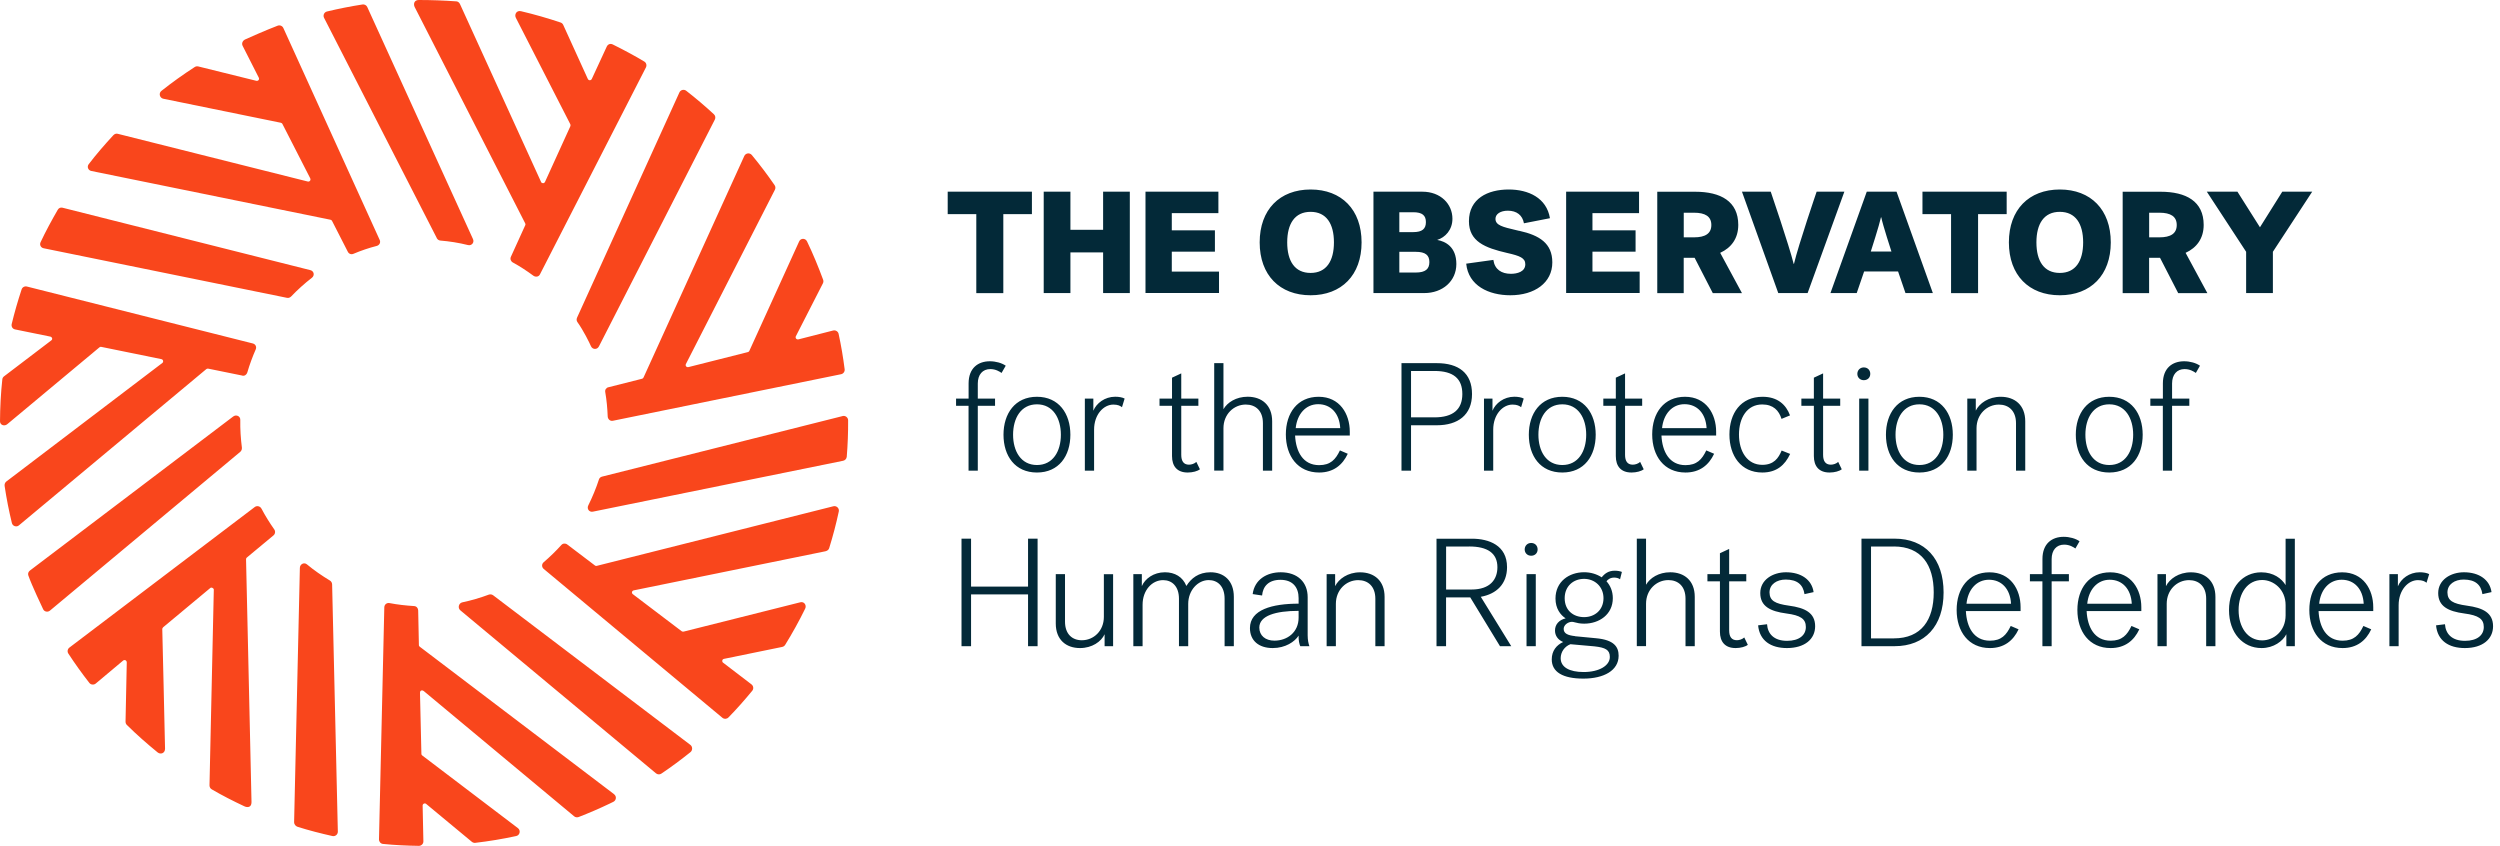 <svg width="266" height="90" viewBox="0 0 266 90" fill="none" xmlns="http://www.w3.org/2000/svg">
<path fill-rule="evenodd" clip-rule="evenodd" d="M139.45 31.416C142.741 31.416 144.872 29.273 144.872 25.79C144.872 22.306 142.741 20.163 139.45 20.163C136.159 20.163 134.029 22.306 134.029 25.79C134.029 29.273 136.159 31.416 139.45 31.416ZM139.445 29.04C137.765 29.04 136.959 27.779 136.959 25.79C136.959 23.805 137.765 22.54 139.445 22.54C141.126 22.54 141.931 23.805 141.931 25.79C141.931 27.774 141.126 29.04 139.445 29.04ZM109.796 20.396H100.835V22.787H103.878V31.188H106.753V22.787H109.796V20.396ZM113.893 20.396H111.051V31.183H113.893V26.854H117.371V31.183H120.213V20.396H117.371V24.45H113.893V20.396ZM121.88 31.183V20.396H129.637V22.675H124.679V24.51H129.267V26.775H124.679V28.899H129.703V31.178H121.884L121.88 31.183ZM146.136 20.396H151.342C153.289 20.396 154.539 21.709 154.539 23.277C154.539 24.463 153.767 25.267 152.915 25.528C153.781 25.682 154.956 26.252 154.956 28.087C154.956 29.922 153.486 31.183 151.543 31.183H146.136V20.396ZM148.889 22.586V24.697H150.373C151.332 24.697 151.716 24.342 151.716 23.632C151.716 22.923 151.332 22.582 150.373 22.582H148.889V22.586ZM148.889 26.794V28.998H150.635C151.684 28.998 152.086 28.61 152.086 27.886C152.086 27.163 151.684 26.794 150.635 26.794H148.889ZM165.167 27.919C165.167 25.883 163.795 25.033 161.646 24.557L161.637 24.562C161.529 24.536 161.424 24.512 161.322 24.488C159.886 24.151 159.118 23.971 159.118 23.282C159.118 22.773 159.647 22.418 160.434 22.418C161.375 22.418 161.993 22.895 162.147 23.758L164.914 23.217C164.558 21.055 162.629 20.163 160.527 20.163C158.289 20.163 156.295 21.134 156.295 23.539C156.295 25.696 158.009 26.373 160.359 26.915C161.721 27.223 162.292 27.452 162.292 28.115C162.292 28.918 161.426 29.133 160.761 29.133C159.759 29.133 159.034 28.671 158.893 27.653L156.005 28.054C156.234 30.398 158.397 31.416 160.701 31.416C163.28 31.416 165.167 30.09 165.167 27.919ZM166.637 31.183V20.396H174.395V22.675H169.437V24.51H174.025V26.775H169.437V28.899H174.46V31.178H166.642L166.637 31.183ZM183.028 26.901L185.345 31.188H182.241L180.308 27.429H179.147V31.188H176.333V20.401H180.364C183.084 20.401 184.952 21.419 184.952 23.931C184.952 25.361 184.216 26.359 183.028 26.901ZM179.151 25.253V22.633H180.247C181.436 22.633 182.087 23.03 182.087 23.941C182.087 24.851 181.436 25.253 180.247 25.253H179.151ZM188.407 20.396C188.407 20.396 190.341 26.051 190.846 28.073H190.879C191.357 26.037 193.29 20.396 193.29 20.396H196.24L192.33 31.183H189.208L185.345 20.396H188.407ZM202.743 31.183H205.65H205.655L201.792 20.396H198.623L194.76 31.183H197.555L198.342 28.886H201.956L202.743 31.183ZM199.053 26.761C199.053 26.761 199.966 23.927 200.135 23.123H200.168C200.322 23.927 201.249 26.761 201.249 26.761H199.053ZM204.55 20.396H213.51V22.787H210.467V31.188H207.593V22.787H204.55V20.396ZM219.166 31.416C222.457 31.416 224.587 29.273 224.587 25.79C224.587 22.306 222.457 20.163 219.166 20.163C215.875 20.163 213.745 22.306 213.745 25.79C213.745 29.273 215.875 31.416 219.166 31.416ZM219.161 29.04C217.481 29.04 216.675 27.779 216.675 25.79C216.675 23.805 217.481 22.54 219.161 22.54C220.842 22.54 221.647 23.805 221.647 25.79C221.647 27.774 220.842 29.04 219.161 29.04ZM234.864 31.188L232.547 26.901C233.735 26.359 234.471 25.361 234.471 23.931C234.471 21.419 232.603 20.401 229.882 20.401H225.852V31.188H228.665V27.429H229.826L231.76 31.188H234.864ZM228.67 22.633V25.253H229.765C230.955 25.253 231.605 24.851 231.605 23.941C231.605 23.03 230.955 22.633 229.765 22.633H228.67ZM238.988 31.183H241.83H241.835V26.789L246.02 20.392H242.837L240.459 24.183L238.061 20.392H234.803L238.988 26.789V31.183ZM103.059 42.413V40.793C103.059 39.158 104.075 38.439 105.32 38.439C105.943 38.439 106.584 38.617 107.01 38.911L106.566 39.681C106.35 39.532 105.943 39.27 105.367 39.27C104.548 39.27 104.037 39.859 104.037 40.807V42.408H105.873V43.179H104.037V50.076H103.054V43.179H101.725V42.408H103.054L103.059 42.413ZM110.33 50.276C112.661 50.276 113.888 48.511 113.888 46.256C113.888 44.001 112.657 42.217 110.33 42.217C108.003 42.217 106.772 44.001 106.772 46.256C106.772 48.511 107.998 50.276 110.33 50.276ZM110.334 49.478C108.63 49.478 107.792 48.007 107.792 46.256C107.792 44.491 108.63 43.02 110.334 43.02C112.039 43.02 112.877 44.505 112.877 46.256C112.877 48.007 112.039 49.478 110.334 49.478ZM119.38 43.328C119.197 43.184 118.953 43.048 118.462 43.048C117.427 43.048 116.411 44.094 116.411 45.714V50.08H115.428V42.413H116.332V43.702C116.659 42.903 117.544 42.212 118.659 42.212C119.033 42.212 119.431 42.278 119.66 42.408L119.38 43.324V43.328ZM126.374 50.276C126.917 50.276 127.427 50.127 127.671 49.931L127.292 49.147C127.081 49.343 126.767 49.441 126.505 49.441C125.929 49.441 125.686 49.048 125.686 48.395V43.179H127.507V42.408H125.686V39.728L124.703 40.186V42.408H123.373V43.179H124.703V48.525C124.703 49.623 125.26 50.276 126.374 50.276ZM129.192 38.636H130.176V43.538C130.588 42.819 131.519 42.212 132.751 42.212C134.244 42.212 135.358 43.095 135.358 44.827V50.076H134.375V45.023C134.375 43.697 133.589 43.044 132.554 43.044C131.276 43.044 130.176 44.075 130.176 45.56V50.071H129.192V38.636ZM140.354 50.276C141.875 50.276 142.844 49.478 143.401 48.283H143.406L142.568 47.923C142.109 48.89 141.566 49.492 140.354 49.492C138.636 49.492 137.882 48.054 137.797 46.34H143.617V45.929C143.617 44.047 142.554 42.217 140.307 42.217C138.06 42.217 136.814 43.935 136.814 46.223C136.814 48.511 138.074 50.276 140.354 50.276ZM142.601 45.556H137.863C138.008 44.085 138.912 43.006 140.255 43.006C141.599 43.006 142.517 43.987 142.601 45.556ZM150.134 45.248V50.08H149.118V38.64H152.887C155.181 38.64 156.623 39.686 156.623 41.928C156.623 44.169 155.096 45.248 152.887 45.248H150.134ZM152.625 39.471H150.134V44.407H152.625C154.61 44.407 155.593 43.557 155.593 41.923C155.593 40.288 154.642 39.471 152.625 39.471ZM160.93 43.048C161.421 43.048 161.665 43.184 161.848 43.328V43.324L162.124 42.408C161.899 42.278 161.501 42.212 161.127 42.212C160.012 42.212 159.127 42.903 158.8 43.702V42.413H157.896V50.08H158.879V45.714C158.879 44.094 159.895 43.048 160.93 43.048ZM169.783 46.256C169.783 48.511 168.556 50.276 166.225 50.276C163.893 50.276 162.667 48.511 162.667 46.256C162.667 44.001 163.898 42.217 166.225 42.217C168.552 42.217 169.783 44.001 169.783 46.256ZM163.687 46.256C163.687 48.007 164.525 49.478 166.23 49.478C167.934 49.478 168.772 48.007 168.772 46.256C168.772 44.505 167.934 43.02 166.23 43.02C164.525 43.02 163.687 44.491 163.687 46.256ZM173.594 50.276C174.137 50.276 174.647 50.127 174.891 49.931L174.512 49.147C174.301 49.343 173.987 49.441 173.725 49.441C173.149 49.441 172.906 49.048 172.906 48.395V43.179H174.727V42.408H172.906V39.728L171.923 40.186V42.408H170.593V43.179H171.923V48.525C171.923 49.623 172.48 50.276 173.594 50.276ZM182.382 48.283C181.824 49.478 180.855 50.276 179.334 50.276C177.054 50.276 175.794 48.511 175.794 46.223C175.794 43.935 177.04 42.217 179.287 42.217C181.534 42.217 182.597 44.047 182.597 45.929V46.34H176.778C176.862 48.054 177.616 49.492 179.334 49.492C180.546 49.492 181.089 48.89 181.548 47.923L182.386 48.283H182.382ZM176.843 45.556H181.581C181.497 43.987 180.579 43.006 179.235 43.006C177.892 43.006 176.988 44.085 176.843 45.556ZM190.458 44.197C190.032 43.053 189.133 42.217 187.541 42.217H187.536C185.209 42.217 184.011 43.982 184.011 46.237C184.011 48.493 185.242 50.276 187.503 50.276C189.03 50.276 189.915 49.492 190.472 48.297L189.568 47.937C189.226 48.754 188.735 49.459 187.503 49.459C185.912 49.459 185.027 48.035 185.027 46.237C185.027 44.44 185.898 43.034 187.503 43.034C188.669 43.034 189.278 43.674 189.554 44.57L190.458 44.197ZM195.963 49.931C195.72 50.127 195.21 50.276 194.666 50.276C193.552 50.276 192.995 49.623 192.995 48.525V43.179H191.666V42.408H192.995V40.186L193.978 39.728V42.408H195.799V43.179H193.978V48.395C193.978 49.048 194.222 49.441 194.798 49.441C195.06 49.441 195.373 49.343 195.584 49.147L195.963 49.931ZM198.997 39.779C198.997 39.387 198.721 39.093 198.309 39.093C197.902 39.093 197.621 39.401 197.621 39.779C197.621 40.158 197.902 40.452 198.309 40.452C198.716 40.452 198.997 40.172 198.997 39.779ZM198.8 42.413H197.817V50.08H198.8V42.413ZM207.78 46.256C207.78 48.511 206.553 50.276 204.222 50.276C201.89 50.276 200.664 48.511 200.664 46.256C200.664 44.001 201.895 42.217 204.222 42.217C206.549 42.217 207.78 44.001 207.78 46.256ZM201.684 46.256C201.684 48.007 202.522 49.478 204.227 49.478C205.931 49.478 206.769 48.007 206.769 46.256C206.769 44.505 205.931 43.02 204.227 43.02C202.522 43.02 201.684 44.491 201.684 46.256ZM210.224 42.413H209.32V50.076H210.303V45.565C210.303 44.08 211.404 43.048 212.682 43.048C213.716 43.048 214.503 43.702 214.503 45.028V50.08H215.486V44.832C215.486 43.099 214.372 42.217 212.878 42.217C211.568 42.217 210.603 42.922 210.224 43.688V42.413ZM227.982 46.256C227.982 48.511 226.755 50.276 224.424 50.276C222.092 50.276 220.865 48.511 220.865 46.256C220.865 44.001 222.097 42.217 224.424 42.217C226.75 42.217 227.982 44.001 227.982 46.256ZM221.886 46.256C221.886 48.007 222.724 49.478 224.428 49.478C226.132 49.478 226.97 48.007 226.97 46.256C226.97 44.505 226.132 43.02 224.428 43.02C222.724 43.02 221.886 44.491 221.886 46.256ZM230.131 40.793V42.413L230.126 42.408H228.796V43.179H230.126V50.076H231.109V43.179H232.944V42.408H231.109V40.807C231.109 39.859 231.619 39.27 232.439 39.27C233.015 39.27 233.422 39.532 233.637 39.681L234.077 38.911C233.656 38.617 233.015 38.439 232.392 38.439C231.147 38.439 230.131 39.158 230.131 40.793ZM102.305 57.313H103.321V62.413H109.384V57.313H110.4V68.754H109.384V63.244H103.321V68.754H102.305V57.313ZM117.53 68.758H118.429L118.434 68.763V61.096H117.451V65.639C117.451 67.124 116.369 68.123 115.105 68.123C114.089 68.123 113.317 67.47 113.317 66.144V61.091H112.334V66.34C112.334 68.072 113.434 68.954 114.908 68.954C116.201 68.954 117.17 68.268 117.53 67.484V68.758ZM125.442 63.706C125.442 62.38 124.703 61.726 123.752 61.726C122.572 61.726 121.571 62.805 121.571 64.341V68.754H120.587V61.086H121.491V62.361C121.833 61.577 122.736 60.89 123.949 60.89C124.998 60.89 125.85 61.381 126.229 62.347C126.735 61.53 127.526 60.89 128.804 60.89C130.213 60.89 131.28 61.773 131.28 63.505V68.754H130.297V63.701C130.297 62.375 129.558 61.721 128.607 61.721C127.46 61.721 126.426 62.8 126.426 64.257V68.754H125.442V63.706ZM138.172 67.629C137.76 68.282 136.763 68.954 135.419 68.954C133.926 68.954 132.994 68.156 132.994 66.83C132.994 64.869 135.372 64.229 138.172 64.229V63.641C138.172 62.529 137.582 61.693 136.238 61.693C134.974 61.693 134.37 62.394 134.286 63.361L133.284 63.211C133.481 61.675 134.778 60.89 136.267 60.89C138.088 60.89 139.136 61.969 139.136 63.538V67.591C139.136 68.1 139.221 68.474 139.319 68.754H138.35C138.252 68.558 138.154 68.117 138.172 67.629ZM138.172 64.995V65.714C138.172 67.269 136.973 68.165 135.597 68.165C134.633 68.165 133.991 67.624 133.991 66.774C133.991 65.518 135.714 64.995 138.172 64.995ZM141.154 61.091H142.058V62.366C142.437 61.6 143.401 60.895 144.712 60.895C146.206 60.895 147.32 61.778 147.32 63.51V68.758H146.337V63.706C146.337 62.38 145.55 61.726 144.516 61.726C143.238 61.726 142.137 62.758 142.137 64.243V68.754H141.154V61.091ZM157.556 63.499L160.799 68.758H159.6L156.435 63.561H153.861V68.758H152.845V57.318H156.613C158.416 57.318 160.349 58.019 160.349 60.344C160.349 62.124 159.24 63.197 157.556 63.499ZM153.865 58.149H156.323V58.145C158.261 58.145 159.324 58.85 159.324 60.353C159.324 61.633 158.57 62.725 156.571 62.725H153.865V58.149ZM162.915 57.771C163.327 57.771 163.603 58.065 163.603 58.458C163.603 58.85 163.322 59.13 162.915 59.13C162.508 59.13 162.227 58.836 162.227 58.458C162.227 58.079 162.508 57.771 162.915 57.771ZM162.423 61.091H163.407V68.758H162.423V61.091ZM169.83 67.909L167.583 67.694L167.587 67.684C166.834 67.6 166.375 67.418 166.375 66.914C166.375 66.489 166.848 66.162 167.26 66.162C167.351 66.162 167.454 66.189 167.583 66.223C167.804 66.28 168.102 66.358 168.556 66.358C170.162 66.358 171.604 65.378 171.604 63.645C171.604 62.912 171.342 62.305 170.93 61.847C171.061 61.67 171.323 61.455 171.749 61.455C171.993 61.455 172.227 61.521 172.372 61.637L172.569 60.853C172.372 60.774 172.11 60.722 171.815 60.722C171.16 60.722 170.748 61.016 170.42 61.427C169.895 61.082 169.24 60.886 168.552 60.886C166.946 60.886 165.504 61.885 165.504 63.683C165.504 64.747 166.028 65.434 166.585 65.793C165.893 65.957 165.452 66.433 165.452 67.087C165.452 67.605 165.729 68.063 166.319 68.31C165.612 68.637 165.106 69.244 165.106 70.159C165.106 71.504 166.286 72.204 168.467 72.204C170.649 72.204 172.222 71.341 172.222 69.772C172.222 68.838 171.749 68.086 169.83 67.909ZM169.647 68.772C170.827 68.903 171.286 69.146 171.286 69.898V69.902C171.286 70.818 170.158 71.504 168.5 71.504C166.974 71.504 166.056 70.981 166.056 70.033C166.056 69.379 166.468 68.786 167.091 68.544L169.647 68.772ZM170.612 63.65C170.612 64.892 169.694 65.662 168.547 65.662C167.4 65.662 166.482 64.943 166.482 63.65C166.482 62.356 167.419 61.591 168.547 61.591C169.675 61.591 170.612 62.408 170.612 63.65ZM174.156 57.313H175.139V62.217C175.551 61.497 176.483 60.89 177.714 60.89C179.207 60.89 180.322 61.773 180.322 63.505V68.754H179.339V63.701C179.339 62.375 178.552 61.721 177.517 61.721C176.239 61.721 175.139 62.753 175.139 64.238V68.749H174.156V57.313ZM184.671 68.954C185.214 68.954 185.724 68.805 185.968 68.609L185.589 67.825C185.378 68.021 185.064 68.119 184.802 68.119C184.226 68.119 183.983 67.727 183.983 67.073V61.857H185.804V61.086H183.983V58.406L183 58.864V61.086H181.67V61.857H183V67.204C183 68.301 183.557 68.954 184.671 68.954ZM190.13 68.954C188.407 68.954 187.213 68.156 187.063 66.536L188.014 66.419C188.079 67.414 188.721 68.184 190.144 68.184C191.441 68.184 192.143 67.582 192.143 66.713C192.143 65.845 191.567 65.471 190.078 65.275C188.341 65.046 187.293 64.504 187.293 63.099C187.293 61.693 188.622 60.89 190.032 60.89C191.656 60.89 192.784 61.693 192.967 63.001L191.998 63.216C191.853 62.221 191.244 61.665 189.999 61.665C189.048 61.665 188.276 62.17 188.276 63.038C188.295 63.907 188.833 64.234 190.359 64.444C192.045 64.673 193.131 65.196 193.131 66.634C193.131 67.993 192.031 68.954 190.13 68.954ZM201.586 57.313H198.061V68.754H201.586C204.798 68.754 206.797 66.629 206.797 63.034C206.797 59.438 204.798 57.313 201.586 57.313ZM199.077 58.149H201.502V58.145C204.451 58.145 205.748 60.124 205.748 63.034C205.748 65.943 204.451 67.923 201.502 67.923H199.077V58.149ZM214.775 66.961C214.217 68.156 213.248 68.954 211.727 68.954C209.447 68.954 208.187 67.189 208.187 64.901C208.187 62.613 209.433 60.895 211.68 60.895C213.927 60.895 214.99 62.725 214.99 64.607V65.018H209.17C209.255 66.732 210.009 68.17 211.727 68.17C212.939 68.17 213.482 67.568 213.941 66.601L214.779 66.961H214.775ZM209.236 64.234H213.974C213.89 62.665 212.972 61.684 211.628 61.684C210.285 61.684 209.381 62.763 209.236 64.234ZM217.317 59.471V61.091L217.312 61.086H215.982V61.857H217.312V68.754H218.295V61.857H220.13V61.086H218.295V59.485C218.295 58.537 218.805 57.949 219.625 57.949C220.201 57.949 220.608 58.21 220.823 58.359L221.263 57.589C220.842 57.295 220.201 57.117 219.578 57.117C218.333 57.117 217.317 57.836 217.317 59.471ZM227.621 66.961C227.064 68.156 226.095 68.954 224.573 68.954C222.293 68.954 221.034 67.189 221.034 64.901C221.034 62.613 222.279 60.895 224.527 60.895C226.774 60.895 227.837 62.725 227.837 64.607V65.018H222.017C222.101 66.732 222.855 68.17 224.573 68.17C225.786 68.17 226.329 67.568 226.788 66.601L227.626 66.961H227.621ZM222.083 64.234H226.821C226.736 62.665 225.819 61.684 224.475 61.684C223.131 61.684 222.228 62.763 222.083 64.234ZM230.458 61.091H229.555V68.754H230.538V64.243C230.538 62.758 231.638 61.726 232.916 61.726C233.951 61.726 234.737 62.38 234.737 63.706V68.758H235.721V63.51C235.721 61.778 234.606 60.895 233.113 60.895C231.802 60.895 230.838 61.6 230.458 62.366V61.091ZM240.599 60.895C241.896 60.895 242.762 61.549 243.188 62.254V57.318H244.171V68.758H243.268V67.484C242.888 68.217 241.924 68.954 240.627 68.954C238.642 68.954 237.167 67.353 237.167 64.915C237.167 62.478 238.642 60.895 240.594 60.895H240.599ZM240.697 68.137C241.91 68.137 243.188 67.157 243.188 65.471V64.378C243.188 62.693 241.891 61.712 240.697 61.712C239.138 61.712 238.188 63.104 238.188 64.915C238.188 66.727 239.138 68.137 240.697 68.137ZM249.251 68.954C250.772 68.954 251.742 68.156 252.299 66.961H252.303L251.465 66.601C251.007 67.568 250.463 68.17 249.251 68.17C247.533 68.17 246.779 66.732 246.695 65.018H252.514V64.607C252.514 62.725 251.451 60.895 249.204 60.895C246.957 60.895 245.712 62.613 245.712 64.901C245.712 67.189 246.971 68.954 249.251 68.954ZM251.498 64.234H246.76C246.905 62.763 247.809 61.684 249.153 61.684C250.496 61.684 251.414 62.665 251.498 64.234ZM258.184 62.006C258.001 61.861 257.758 61.726 257.266 61.726C256.231 61.726 255.215 62.772 255.215 64.392V68.758H254.232V61.091H255.136V62.38C255.463 61.581 256.348 60.89 257.463 60.89C257.837 60.89 258.235 60.956 258.464 61.086L258.184 62.002V62.006ZM259.195 66.536C259.345 68.156 260.538 68.954 262.261 68.954C264.162 68.954 265.262 67.993 265.262 66.634C265.262 65.196 264.176 64.673 262.491 64.444C260.965 64.234 260.426 63.907 260.407 63.038C260.407 62.17 261.18 61.665 262.13 61.665C263.376 61.665 263.984 62.221 264.129 63.216L265.098 63.001C264.916 61.693 263.788 60.89 262.163 60.89C260.754 60.89 259.424 61.693 259.424 63.099C259.424 64.504 260.473 65.046 262.21 65.275C263.699 65.471 264.275 65.845 264.275 66.713C264.275 67.582 263.572 68.184 262.275 68.184C260.852 68.184 260.211 67.414 260.145 66.419L259.195 66.536Z" fill="#032938"/>
<path fill-rule="evenodd" clip-rule="evenodd" d="M54.355 27.331C54.355 27.331 55.853 24.029 55.886 23.964H55.891C55.923 23.898 55.905 23.81 55.881 23.763C55.858 23.716 44.125 0.756 44.125 0.756C43.966 0.444 44.055 0 44.556 0C45.9 0 47.234 0.051 48.564 0.145C48.742 0.159 48.873 0.285 48.947 0.444C48.947 0.444 57.534 19.285 57.581 19.383C57.637 19.505 57.894 19.565 57.993 19.346C58.378 18.493 59.219 16.65 59.859 15.247C60.316 14.245 60.671 13.467 60.685 13.434C60.722 13.341 60.708 13.261 60.675 13.205C60.642 13.149 54.889 1.9 54.889 1.9C54.706 1.546 54.954 1.079 55.432 1.191C56.855 1.527 58.26 1.929 59.636 2.391C59.762 2.433 59.865 2.517 59.922 2.638C59.922 2.638 62.426 8.13 62.534 8.377C62.628 8.601 62.885 8.578 62.969 8.396C63.035 8.256 64.556 4.964 64.556 4.964C64.664 4.721 64.922 4.595 65.198 4.73C66.335 5.295 67.459 5.893 68.55 6.547C68.765 6.673 68.84 6.948 68.728 7.172L57.445 29.203C57.314 29.465 56.981 29.502 56.743 29.329C56.05 28.82 55.324 28.339 54.575 27.933C54.355 27.816 54.252 27.559 54.355 27.331ZM61.434 34.265C61.34 34.134 61.326 33.957 61.396 33.807L61.392 33.812L72.286 9.839C72.412 9.558 72.768 9.47 73.012 9.657C74.028 10.446 75.011 11.281 75.961 12.159C76.116 12.304 76.158 12.533 76.059 12.724C76.059 12.724 63.92 36.469 63.728 36.852C63.536 37.235 63.035 37.202 62.876 36.833C62.717 36.464 62.084 35.175 61.434 34.265ZM64.739 41.199C64.496 41.26 64.355 41.47 64.397 41.713C64.547 42.562 64.627 43.454 64.659 44.304C64.669 44.598 64.912 44.827 65.203 44.771L89.491 39.817C89.735 39.766 89.903 39.537 89.871 39.289C89.711 38.033 89.501 36.772 89.229 35.526C89.173 35.264 88.906 35.101 88.644 35.166C88.644 35.166 85.212 36.044 84.974 36.105C84.735 36.165 84.594 35.95 84.678 35.778C84.763 35.605 87.558 30.146 87.558 30.146C87.619 30.025 87.628 29.89 87.581 29.763C87.08 28.409 86.509 27.013 85.868 25.687C85.695 25.323 85.198 25.318 85.03 25.687C85.03 25.687 79.753 37.277 79.73 37.333C79.707 37.389 79.655 37.445 79.585 37.459C79.515 37.477 74.842 38.659 73.264 39.056C73.035 39.112 72.895 38.911 72.979 38.733C73.044 38.598 82.45 20.191 82.45 20.191C82.53 20.037 82.52 19.845 82.417 19.701C81.654 18.589 80.844 17.52 79.992 16.493C79.767 16.222 79.337 16.283 79.192 16.6C79.192 16.6 68.503 40.102 68.475 40.158C68.447 40.214 68.405 40.275 68.297 40.303C68.189 40.331 64.725 41.208 64.725 41.208L64.739 41.199ZM64.065 50.711L89.646 44.272V44.267C89.945 44.192 90.24 44.416 90.24 44.724C90.25 46.023 90.198 47.311 90.095 48.596C90.076 48.81 89.917 48.983 89.711 49.025L63.077 54.442C62.688 54.516 62.417 54.138 62.59 53.783C63.026 52.905 63.433 51.929 63.732 51C63.784 50.846 63.906 50.753 64.065 50.711ZM88.667 53.867C88.667 53.867 63.578 60.185 63.489 60.209C63.4 60.232 63.33 60.19 63.302 60.167C63.274 60.143 60.357 57.934 60.357 57.934C60.16 57.785 59.893 57.804 59.73 57.986C59.158 58.621 58.508 59.256 57.847 59.821C57.623 60.013 57.623 60.344 57.852 60.535L76.86 76.37C77.052 76.528 77.333 76.514 77.506 76.337C78.4 75.427 79.234 74.474 80.039 73.498C80.212 73.288 80.17 72.98 79.955 72.816C79.955 72.816 77.033 70.58 76.921 70.496C76.808 70.411 76.808 70.15 77.029 70.103C77.249 70.057 83.227 68.833 83.227 68.833C83.358 68.805 83.471 68.726 83.541 68.614C84.313 67.362 85.03 66.073 85.671 64.757C85.849 64.397 85.559 63.981 85.165 64.08C85.165 64.08 72.806 67.189 72.735 67.204C72.665 67.218 72.595 67.208 72.534 67.166C72.291 66.981 71.567 66.433 70.733 65.8C69.27 64.692 67.47 63.328 67.333 63.22C67.164 63.09 67.239 62.847 67.436 62.814C67.595 62.786 87.834 58.654 87.834 58.654C88.045 58.598 88.176 58.486 88.227 58.317C88.625 57.033 88.967 55.735 89.248 54.423C89.323 54.082 89.004 53.779 88.663 53.867H88.667ZM52.477 63.342L73.461 79.26C73.704 79.447 73.704 79.839 73.461 80.031C72.459 80.834 71.448 81.59 70.366 82.314C70.193 82.431 69.959 82.417 69.795 82.281L48.98 64.939C48.676 64.687 48.802 64.173 49.191 64.089C50.141 63.888 51.082 63.617 52.014 63.267C52.169 63.211 52.346 63.244 52.477 63.342ZM65.348 84.509C65.348 84.509 44.729 68.866 44.668 68.814C44.608 68.763 44.565 68.721 44.57 68.628C44.575 68.534 44.495 64.948 44.495 64.948C44.486 64.701 44.317 64.504 44.069 64.486C43.208 64.434 42.285 64.332 41.443 64.168C41.148 64.112 40.895 64.327 40.89 64.621L40.324 89.314C40.324 89.561 40.506 89.771 40.75 89.794C42.009 89.921 43.292 89.981 44.565 90C44.837 90 45.057 89.781 45.048 89.51C45.048 89.51 44.973 85.872 44.968 85.709C44.968 85.527 45.197 85.41 45.343 85.536C45.478 85.648 50.207 89.57 50.207 89.57C50.31 89.654 50.441 89.692 50.567 89.678C52.023 89.51 53.479 89.267 54.926 88.954C55.319 88.87 55.427 88.356 55.109 88.114C55.109 88.114 44.949 80.4 44.931 80.385C44.912 80.371 44.837 80.316 44.837 80.208C44.837 80.119 44.725 75.319 44.687 73.727C44.678 73.414 44.963 73.419 45.08 73.521C45.183 73.61 61.087 86.853 61.087 86.853C61.218 86.965 61.406 86.993 61.565 86.932C62.674 86.502 63.77 86.031 64.861 85.508C64.996 85.443 65.132 85.377 65.263 85.312C65.582 85.153 65.624 84.719 65.338 84.509H65.348ZM32.66 60.05C33.418 60.685 34.266 61.264 35.108 61.773C35.249 61.852 35.338 62.03 35.338 62.188L35.946 88.473C35.956 88.786 35.67 89.024 35.366 88.954C34.106 88.669 32.889 88.361 31.663 87.973C31.461 87.908 31.293 87.707 31.293 87.497L31.906 60.419C31.915 60.022 32.355 59.793 32.66 60.05ZM27.819 54.12C27.683 53.858 27.346 53.769 27.107 53.947L7.383 68.903C7.186 69.053 7.135 69.333 7.271 69.538C7.964 70.603 8.731 71.668 9.504 72.657C9.668 72.872 9.981 72.9 10.188 72.728C10.188 72.728 12.973 70.393 13.1 70.285C13.226 70.178 13.488 70.225 13.488 70.491C13.488 70.757 13.357 76.785 13.357 76.785C13.357 76.916 13.404 77.042 13.498 77.135C14.546 78.172 15.637 79.129 16.77 80.054C17.084 80.311 17.561 80.152 17.561 79.662C17.561 79.307 17.483 76.052 17.405 72.802L17.405 72.801L17.405 72.8L17.405 72.797C17.349 70.488 17.294 68.182 17.266 66.923C17.266 66.886 17.299 66.793 17.36 66.741C18.048 66.167 22.266 62.651 22.383 62.557C22.51 62.455 22.749 62.585 22.749 62.739C22.749 63.015 22.29 83.565 22.29 83.565C22.29 83.738 22.379 83.902 22.529 83.986C23.69 84.663 24.794 85.223 26.007 85.793C26.325 85.942 26.761 85.924 26.761 85.349C26.761 85.09 26.544 75.588 26.376 68.189L26.376 68.188C26.268 63.471 26.18 59.608 26.18 59.541C26.18 59.415 26.204 59.368 26.316 59.279C26.428 59.191 29.102 56.963 29.102 56.963C29.289 56.804 29.322 56.529 29.181 56.328C28.694 55.637 28.226 54.89 27.824 54.124L27.819 54.12ZM25.567 44.669C25.548 45.644 25.614 46.672 25.74 47.652L25.735 47.648C25.754 47.806 25.684 47.974 25.562 48.077L5.323 64.962C5.089 65.163 4.729 65.102 4.593 64.827L4.585 64.81C4.475 64.58 3.391 62.306 3.015 61.231C2.945 61.03 3.02 60.834 3.188 60.703L24.809 44.318C25.127 44.075 25.576 44.272 25.567 44.669ZM25.787 39.971C26.03 40.022 26.246 39.864 26.316 39.625C26.55 38.808 26.869 37.954 27.21 37.174C27.327 36.903 27.187 36.614 26.897 36.544L2.865 30.487C2.622 30.427 2.374 30.557 2.299 30.795C1.905 31.991 1.54 33.247 1.245 34.475C1.184 34.736 1.33 34.993 1.596 35.049C1.596 35.049 5.211 35.782 5.356 35.815C5.52 35.848 5.651 36.077 5.454 36.221C5.225 36.394 0.506 39.985 0.506 39.985C0.328 40.102 0.262 40.223 0.248 40.354C0.089 41.797 0.009 43.366 0 44.827C0 45.229 0.468 45.392 0.777 45.131C0.777 45.131 10.506 37.025 10.567 36.968C10.627 36.912 10.684 36.889 10.777 36.908C10.852 36.922 15.604 37.888 17.168 38.211C17.397 38.257 17.402 38.533 17.276 38.617C17.163 38.691 0.665 51.239 0.665 51.239C0.529 51.346 0.463 51.542 0.492 51.71C0.688 53.022 0.946 54.344 1.264 55.651C1.348 55.992 1.765 56.113 2.008 55.903C2.008 55.903 21.882 39.336 21.943 39.28C22.004 39.224 22.079 39.205 22.159 39.224C22.238 39.242 25.787 39.962 25.787 39.962V39.971ZM33.03 28.745C33.414 28.843 33.502 29.311 33.189 29.553C32.407 30.156 31.653 30.837 30.984 31.538C30.871 31.655 30.707 31.725 30.548 31.692L4.644 26.415C4.345 26.355 4.185 26.051 4.317 25.771C4.86 24.613 5.506 23.427 6.147 22.316C6.255 22.129 6.447 22.049 6.653 22.101L33.03 28.745ZM40.403 25.538L30.15 2.984C30.047 2.755 29.785 2.643 29.546 2.732C28.371 3.175 26.218 4.128 26.049 4.212C25.876 4.296 25.665 4.576 25.815 4.875C25.852 4.945 26.667 6.551 27.533 8.26C27.636 8.466 27.458 8.643 27.271 8.597C27.084 8.55 21.101 7.07 21.101 7.07C20.97 7.037 20.834 7.06 20.721 7.13C19.49 7.924 18.306 8.774 17.173 9.671C16.859 9.918 16.985 10.427 17.379 10.506C17.379 10.506 29.785 13.037 29.879 13.061C29.973 13.084 30.024 13.135 30.043 13.177C30.061 13.215 32.267 17.529 33.002 18.958C33.119 19.187 32.917 19.35 32.763 19.318C32.608 19.285 12.514 14.233 12.514 14.233C12.346 14.191 12.177 14.261 12.056 14.391C11.147 15.377 10.248 16.409 9.443 17.464C9.228 17.739 9.373 18.122 9.715 18.192C9.715 18.192 35.099 23.366 35.164 23.38C35.23 23.394 35.286 23.422 35.328 23.502C35.37 23.581 37.009 26.789 37.009 26.789C37.121 27.013 37.37 27.106 37.599 27.008C38.395 26.672 39.247 26.378 40.08 26.168C40.366 26.093 40.525 25.808 40.403 25.538ZM46.841 25.594C46.677 25.579 46.541 25.472 46.466 25.327L46.471 25.323L34.481 1.901C34.34 1.63 34.49 1.293 34.79 1.223C36.049 0.92 37.309 0.672 38.573 0.476C38.783 0.444 38.989 0.556 39.078 0.752L50.329 25.444C50.492 25.804 50.179 26.173 49.795 26.075C48.821 25.832 47.815 25.673 46.841 25.594Z" fill="#F9461C"/>
</svg>
